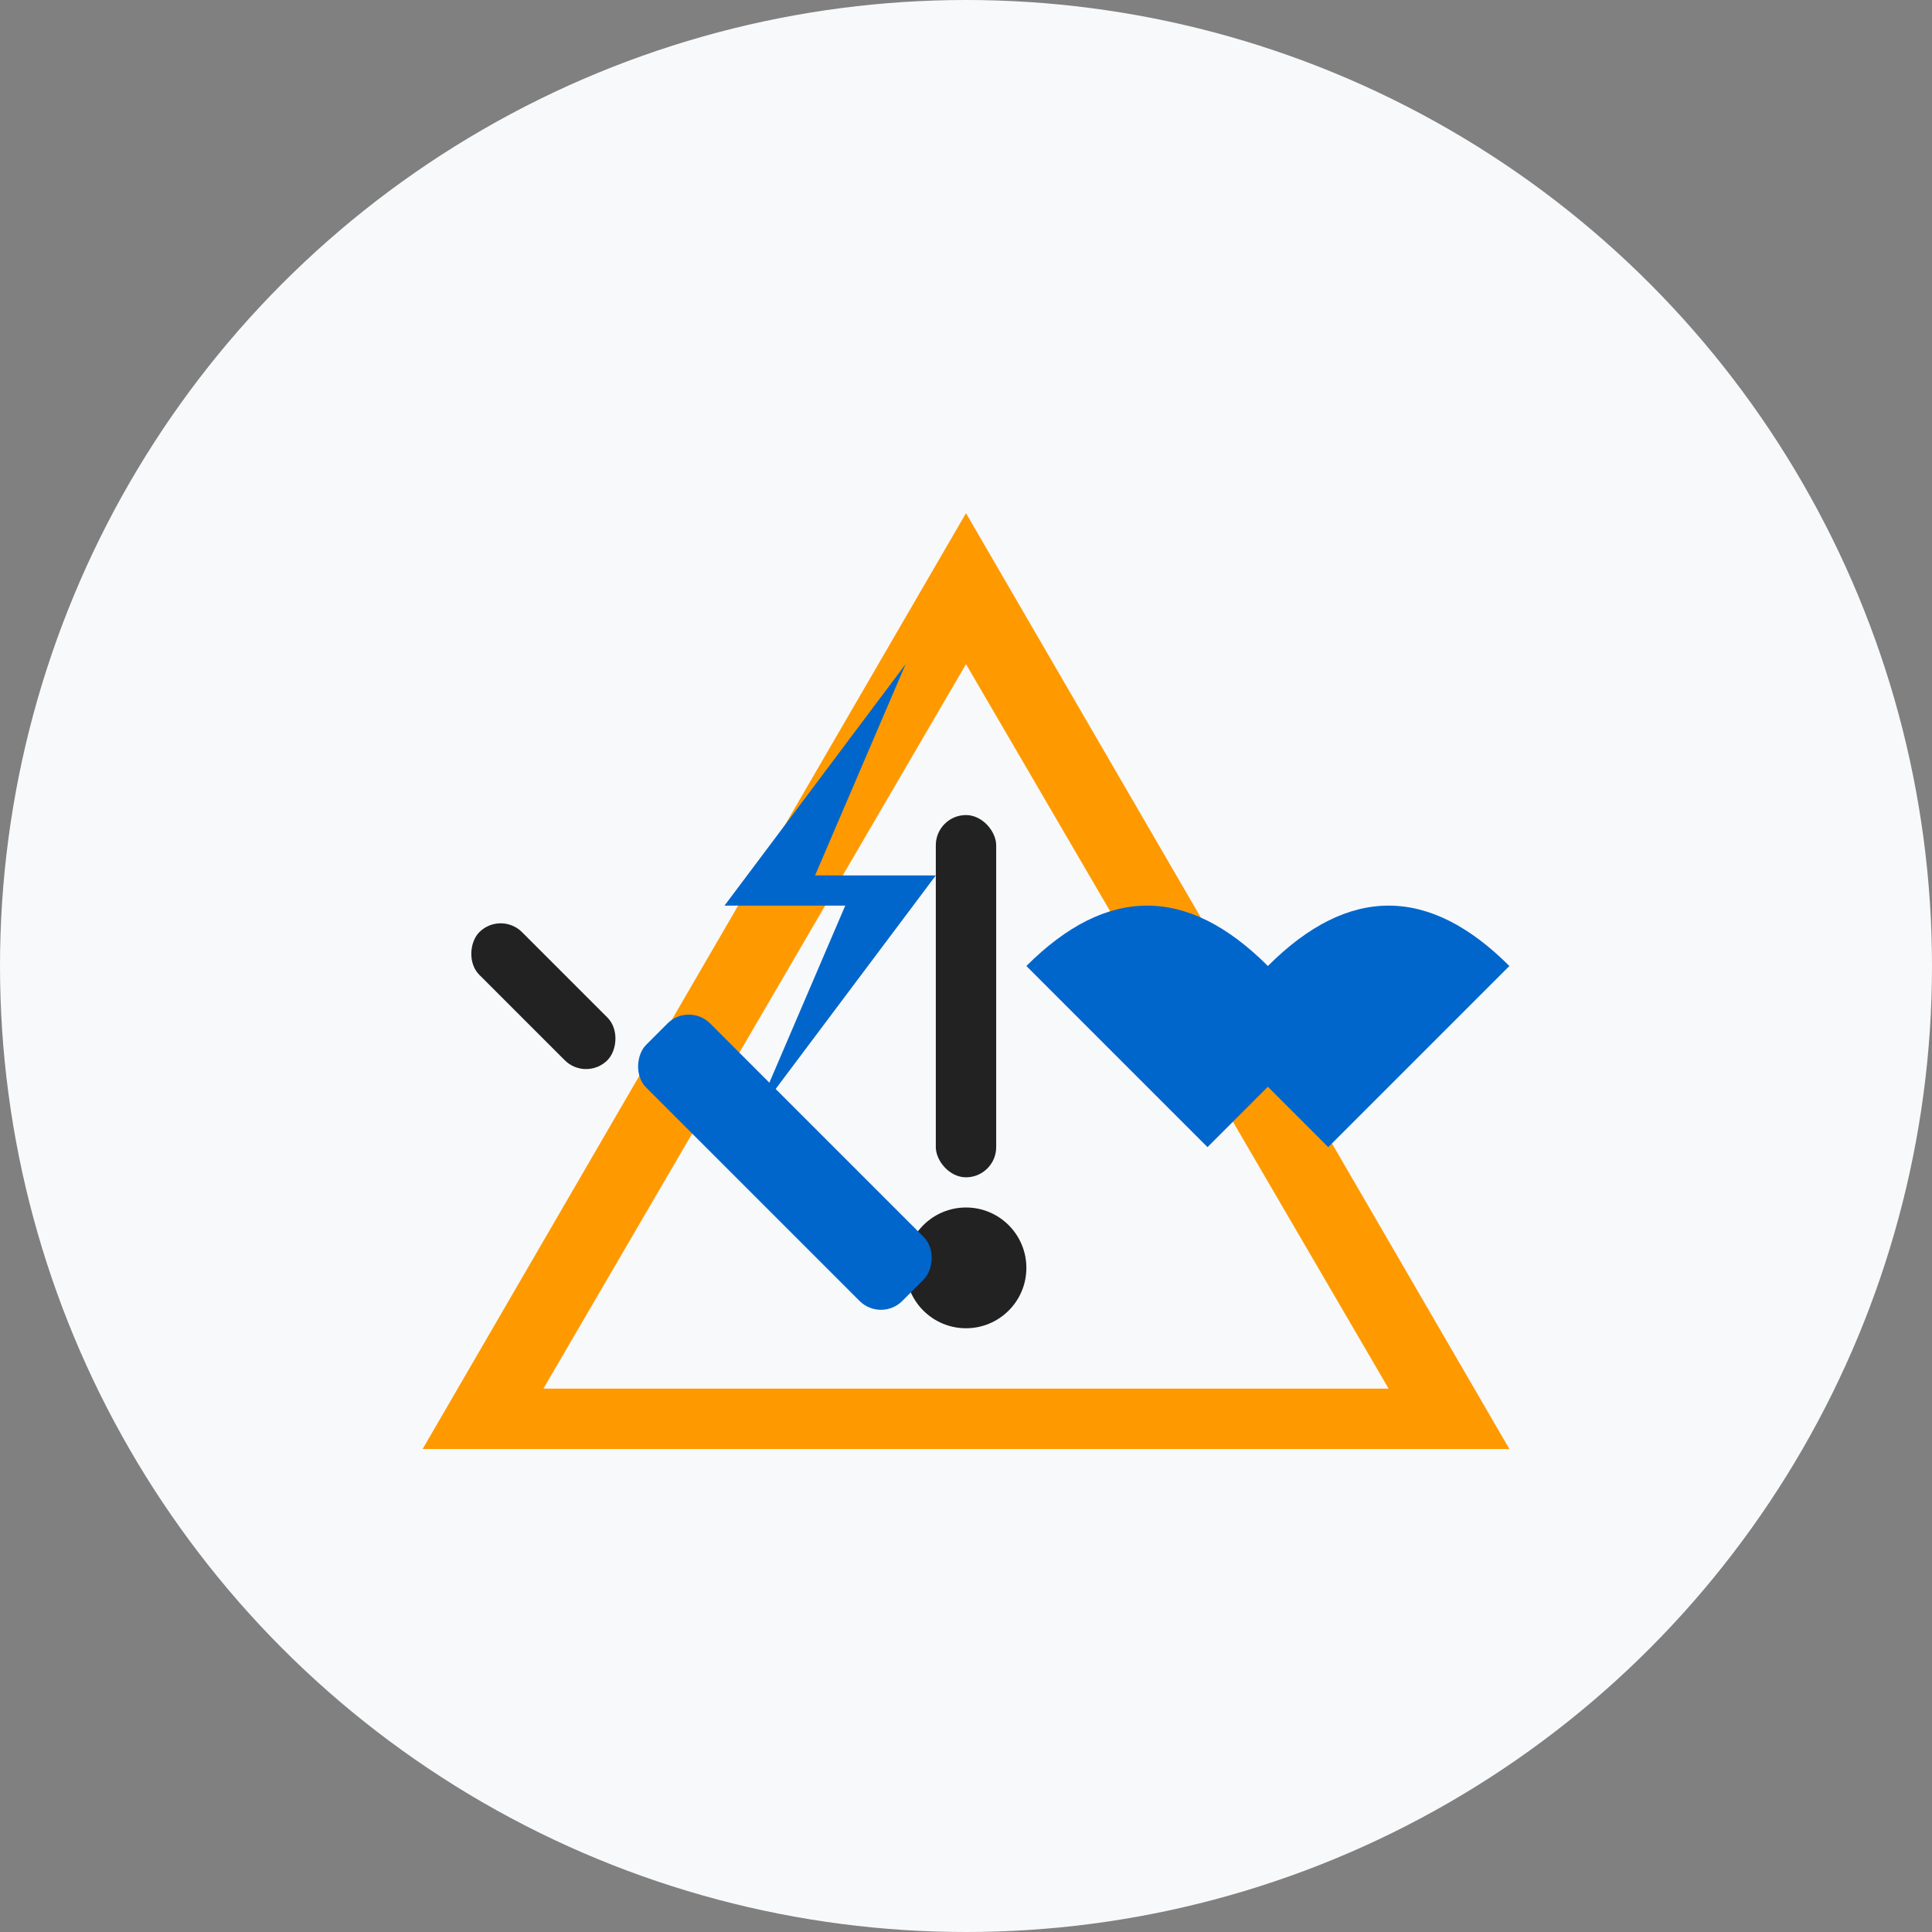 <svg xmlns="http://www.w3.org/2000/svg" width="64" height="64" viewBox="0 0 64 64">
  <rect x="0" y="0" width="64" height="64" fill="#808080" stroke="none"/>
  <defs>
    <style>
      .primary-color {
        fill: #0066cc;
      }
      .accent-color {
        fill: #ff9900;
      }
      .dark-color {
        fill: #222222;
      }
      .light-color {
        fill: #f8f9fa;
      }
      .stroke-color {
        stroke: #333333;
        stroke-width: 1.5;
        fill: none;
      }
    </style>
  </defs>
  
  <!-- Icon Background -->
  <circle cx="32" cy="32" r="32" class="light-color"/>
  
  <!-- Emergency Repair Icon -->
  <g transform="translate(12, 12)">
    <!-- Warning triangle -->
    <path d="M20,5 L38,36 H2 L20,5 Z" class="accent-color"/>
    <path d="M20,10 L34,34 H6 L20,10 Z" class="light-color"/>
    
    <!-- Exclamation mark -->
    <circle cx="20" cy="30" r="2" class="dark-color"/>
    <rect x="19" y="15" width="2" height="12" rx="1" class="dark-color"/>
    
    <!-- Wrench -->
    <path d="M30,20 Q34,16 38,20 L32,26 L30,24 L28,26 L22,20 Q26,16 30,20" class="primary-color"/>
    
    <!-- Screwdriver -->
    <rect x="8" y="25" width="12" height="3" rx="1" transform="rotate(45, 14, 26.5)" class="primary-color"/>
    <rect x="3" y="20" width="6" height="2" rx="1" transform="rotate(45, 6, 21)" class="dark-color"/>
    
    <!-- Lightning bolt representing electrical emergency -->
    <path d="M18,10 L15,17 H19 L13,25 L16,18 H12 L18,10" class="primary-color"/>
  </g>
</svg>
